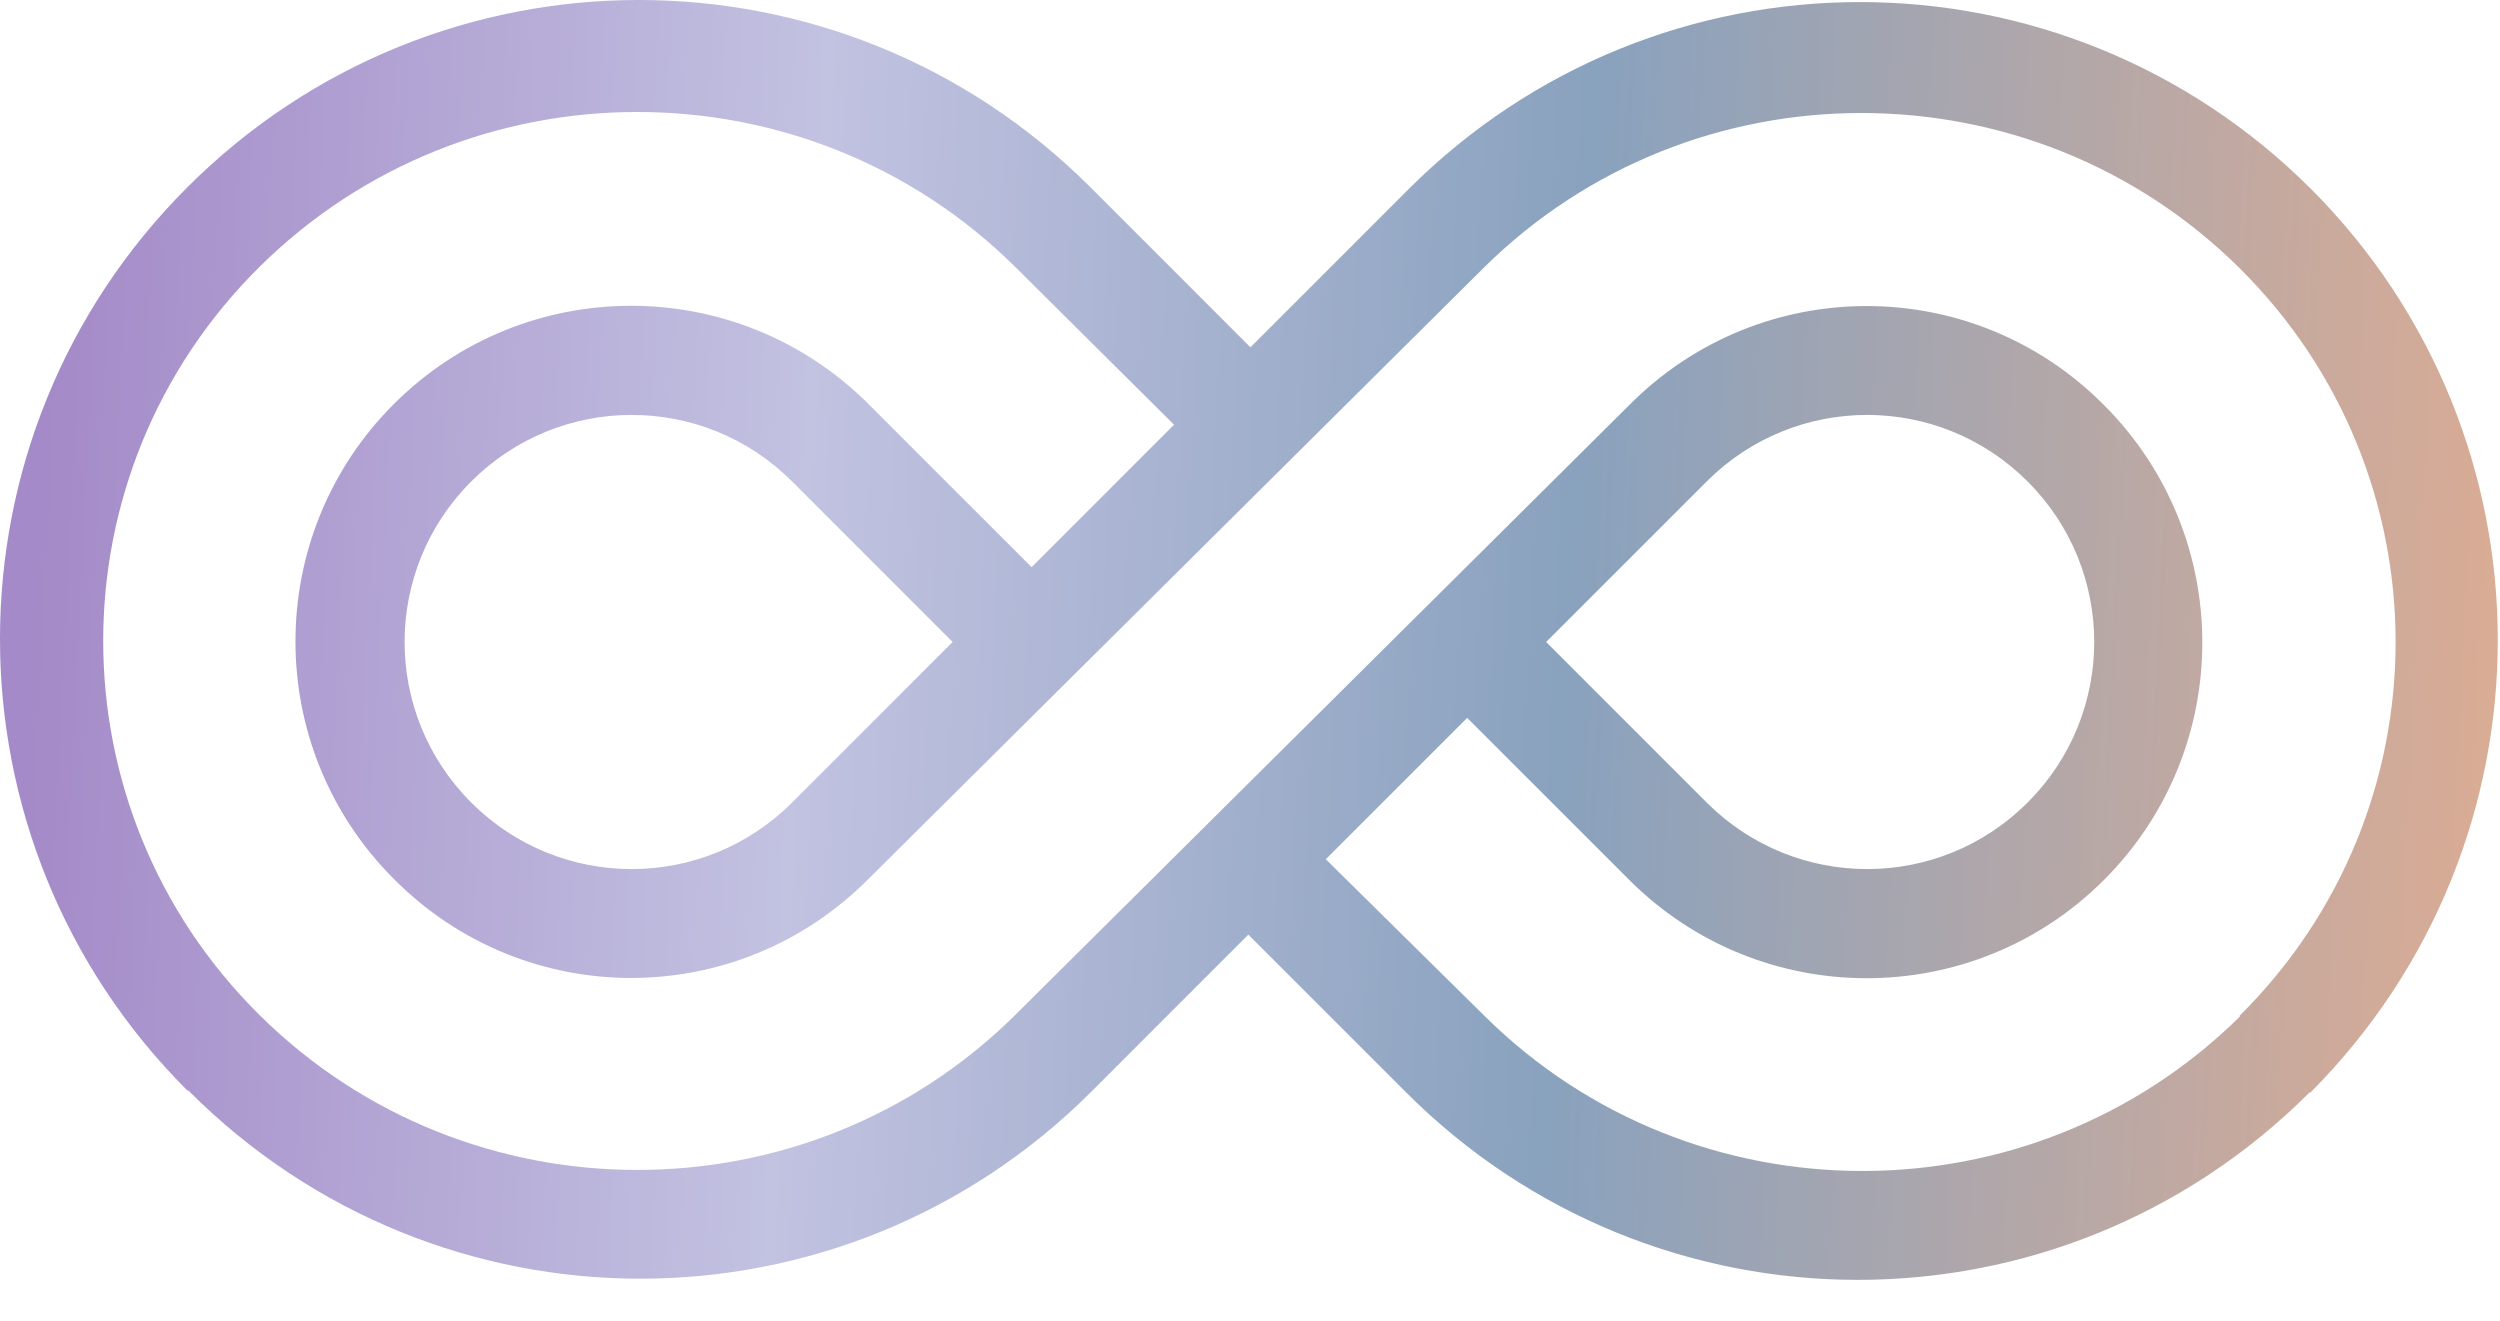<svg width="53" height="28" viewBox="0 0 53 28" fill="none" xmlns="http://www.w3.org/2000/svg">
<path d="M49.003 4.015C43.708 -1.28 35.153 -1.28 29.857 4.015L26.509 7.363L23.118 3.971C17.822 -1.324 9.267 -1.324 3.971 3.971C-1.324 9.267 -1.324 17.822 3.971 23.118H3.993C9.289 28.435 17.844 28.435 23.14 23.14L26.465 19.814L29.813 23.162C35.109 28.457 43.664 28.457 48.96 23.162H48.981C54.277 17.844 54.277 9.289 48.981 3.993L49.003 4.015ZM47.494 21.542C43.074 25.919 35.896 25.919 31.476 21.542L28.107 18.216L31.104 15.219L34.54 18.654C37.319 21.433 41.826 21.433 44.605 18.654C47.384 15.875 47.384 11.367 44.605 8.588C41.826 5.788 37.319 5.788 34.54 8.588L21.52 21.52C17.1 25.897 9.923 25.897 5.503 21.52C1.083 17.144 1.083 10.033 5.503 5.656C9.923 1.28 17.1 1.28 21.52 5.656L24.89 9.004L21.87 12.024L18.413 8.567C15.634 5.788 11.127 5.788 8.348 8.567C5.569 11.345 5.569 15.853 8.348 18.632C11.127 21.433 15.634 21.433 18.413 18.632L31.454 5.678C35.874 1.302 43.052 1.302 47.472 5.678C51.892 10.055 51.892 17.166 47.472 21.542H47.494ZM32.767 13.621L36.181 10.208C38.063 8.326 41.104 8.326 42.986 10.208C44.868 12.089 44.868 15.131 42.986 17.013C41.104 18.895 38.063 18.895 36.181 17.013L32.767 13.599V13.621ZM20.207 13.599L16.794 17.013C14.912 18.895 11.871 18.895 9.989 17.013C8.107 15.131 8.107 12.089 9.989 10.208C11.871 8.326 14.912 8.326 16.794 10.208L20.207 13.621V13.599Z" fill="url(#paint0_linear_187_8973)"/>
<defs>
<linearGradient id="paint0_linear_187_8973" x1="53.559" y1="13.566" x2="0.78" y2="10.934" gradientUnits="userSpaceOnUse">
<stop stop-color="#DCAC93"/>
<stop offset="0.385" stop-color="#89A2BE"/>
<stop offset="0.692" stop-color="#C2C2E1"/>
<stop offset="1" stop-color="#A48AC8"/>
</linearGradient>
</defs>
</svg>
